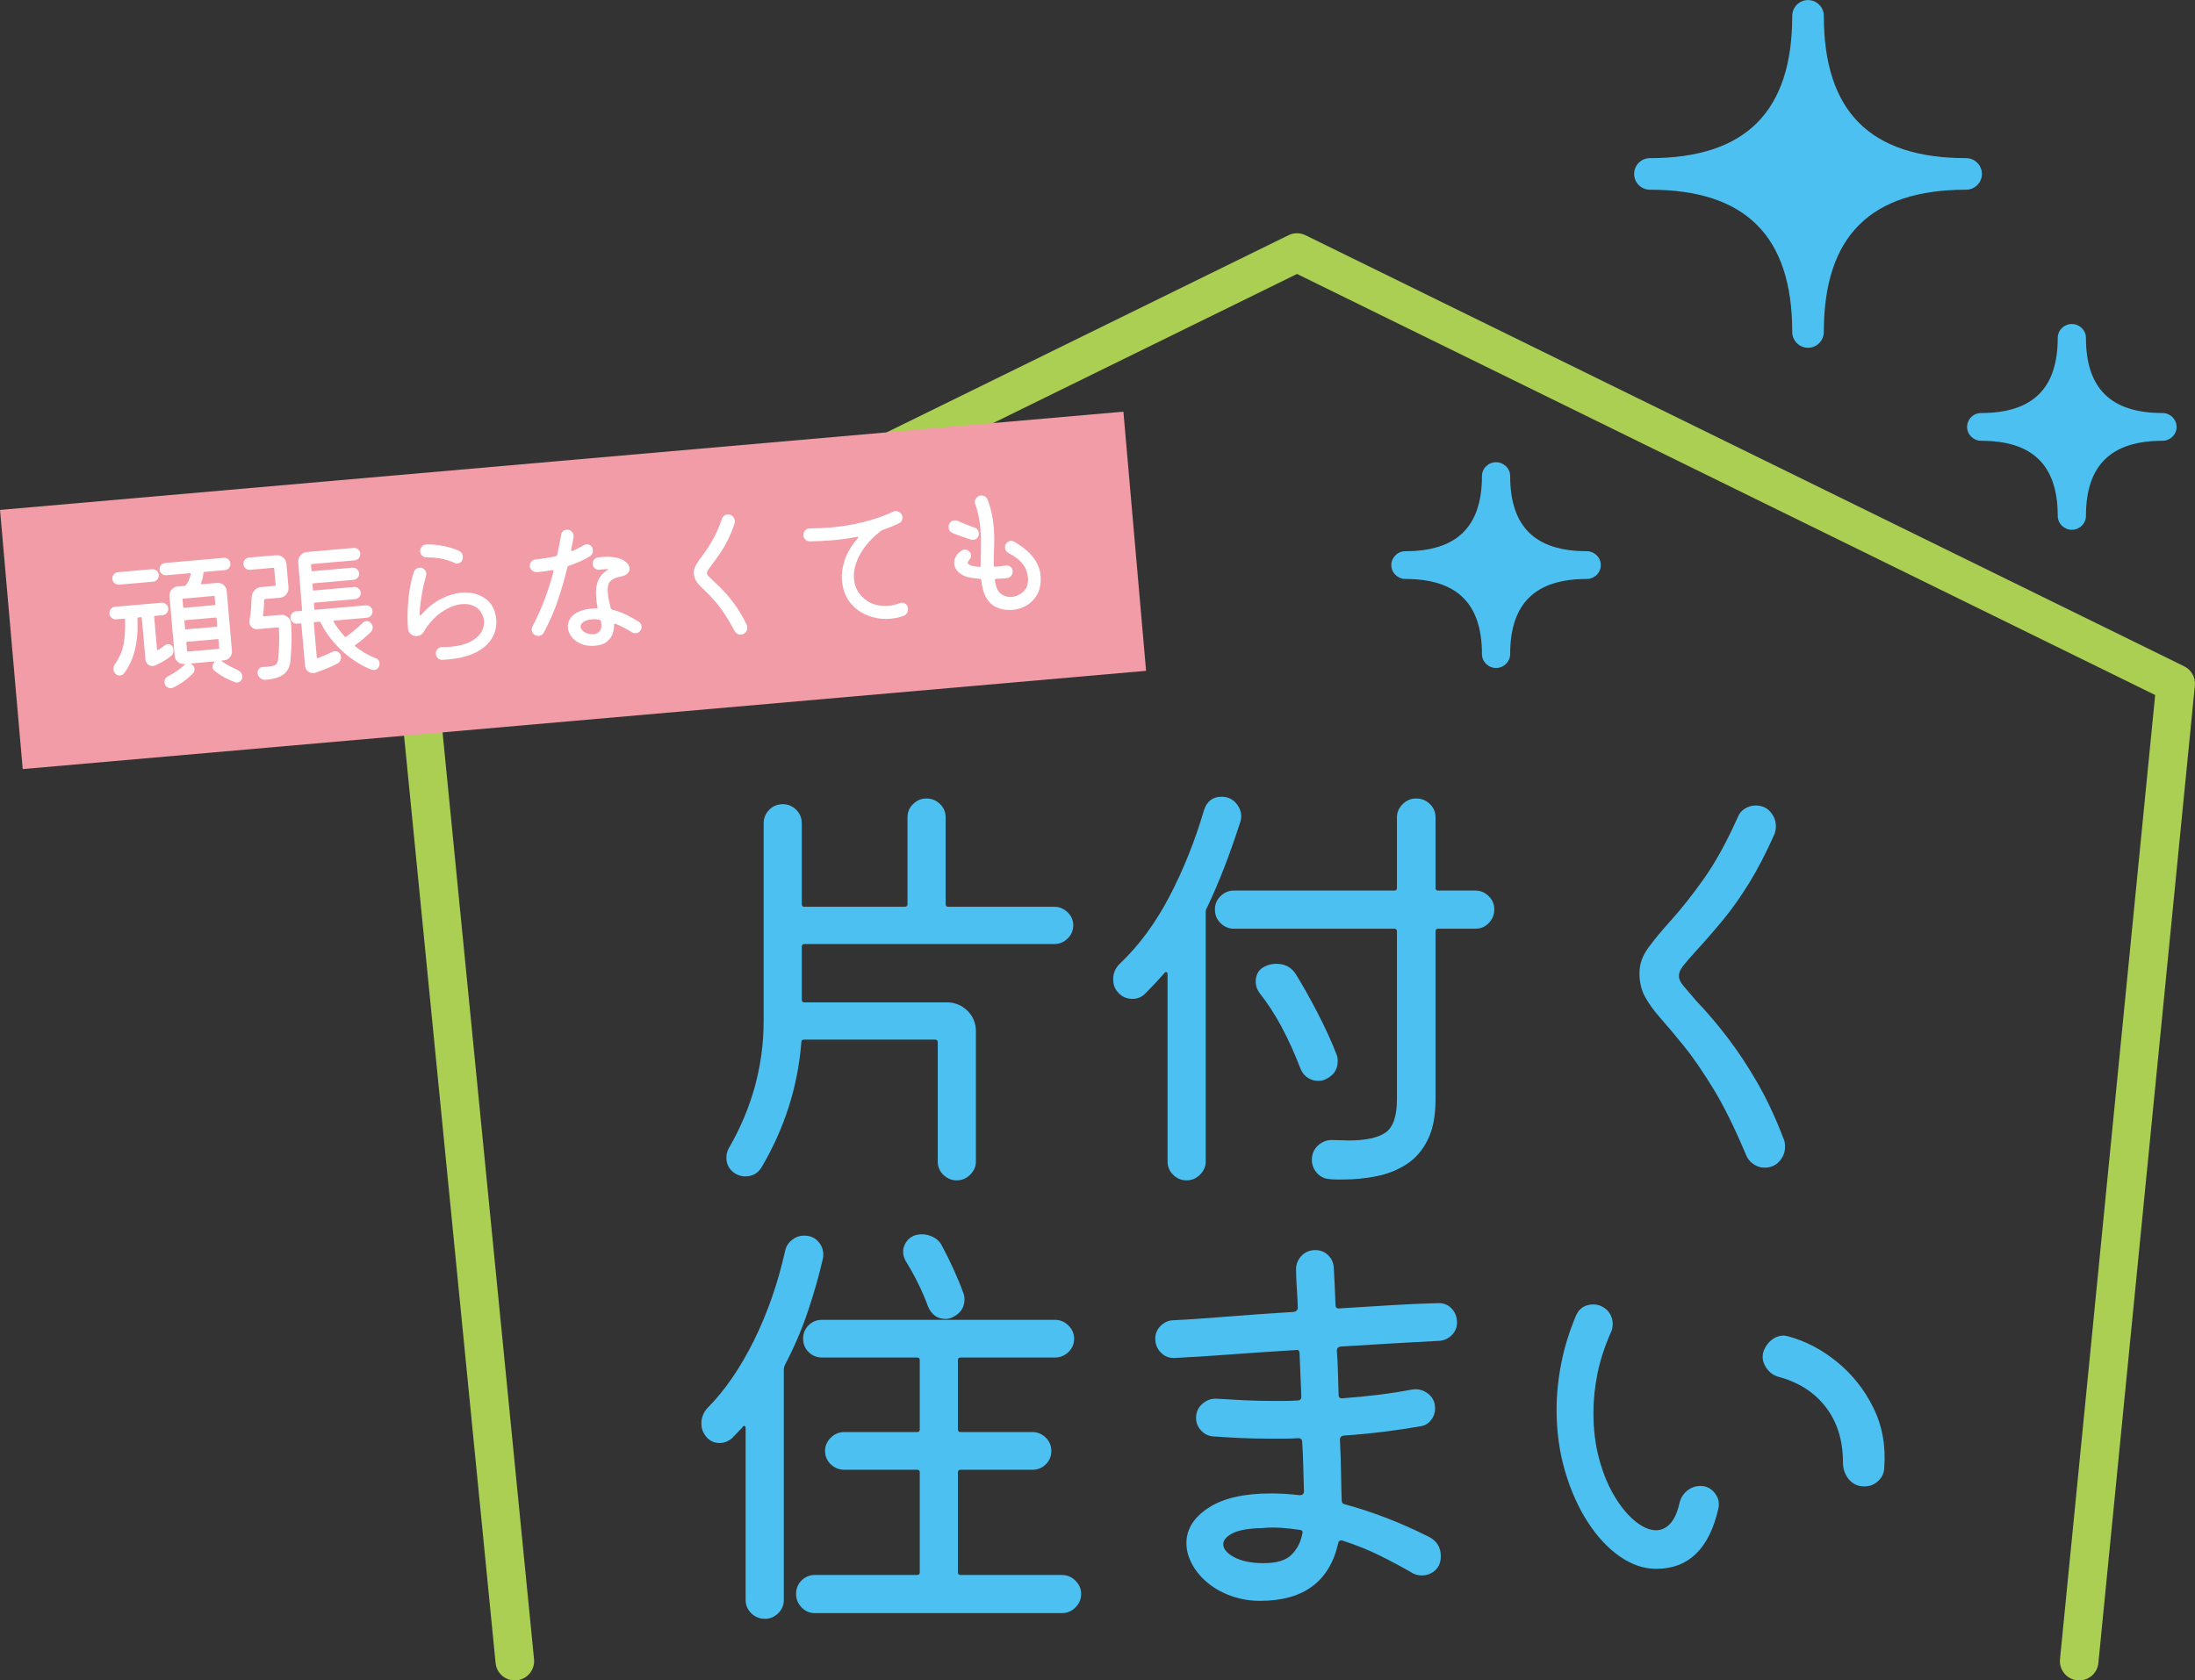 <?xml version="1.0" encoding="UTF-8"?>
<svg id="_レイヤー_2" data-name="レイヤー 2" xmlns="http://www.w3.org/2000/svg" viewBox="0 0 300.29 229.96">
  <rect x="0" y="0" width="300.29" height="229.96" fill="#333333" stroke="none"/>
  <defs>
    <style>
      .cls-1 {
        fill: #fff;
      }

      .cls-2 {
        fill: #f19ca6;
      }

      .cls-3 {
        fill: #aacf52;
      }

      .cls-4 {
        fill: #4cc1f1;
      }
    </style>
  </defs>
  <g id="_レイヤー_1-2" data-name="レイヤー 1">
    <g>
      <g>
        <path class="cls-4" d="m268.98,21.64c-13.1,0-19.47-6.37-19.47-19.47,0-1.19-.97-2.16-2.16-2.16s-2.16.97-2.16,2.16c0,13.1-6.37,19.47-19.47,19.47-1.19,0-2.16.97-2.16,2.16s.97,2.16,2.16,2.16c13.1,0,19.47,6.37,19.47,19.47,0,1.19.97,2.16,2.16,2.16s2.16-.97,2.16-2.16c0-13.1,6.37-19.47,19.47-19.47,1.19,0,2.16-.97,2.16-2.16s-.97-2.16-2.16-2.16Z"/>
        <path class="cls-4" d="m217.07,75.43c-7.05,0-10.47-3.36-10.47-10.28,0-1.05-.87-1.9-1.93-1.9s-1.93.85-1.93,1.9c0,6.92-3.43,10.28-10.47,10.28-1.07,0-1.93.85-1.93,1.9s.87,1.9,1.93,1.9c7.05,0,10.47,3.36,10.47,10.28,0,1.05.87,1.9,1.93,1.9s1.93-.85,1.93-1.9c0-6.92,3.43-10.28,10.47-10.28,1.07,0,1.93-.85,1.93-1.9s-.87-1.9-1.93-1.9Z"/>
        <path class="cls-4" d="m295.84,56.52c-7.05,0-10.47-3.36-10.47-10.28,0-1.05-.87-1.9-1.93-1.9s-1.93.85-1.93,1.9c0,6.92-3.43,10.28-10.47,10.28-1.07,0-1.93.85-1.93,1.9s.87,1.9,1.93,1.9c7.05,0,10.47,3.36,10.47,10.28,0,1.05.87,1.9,1.93,1.9s1.93-.85,1.93-1.9c0-6.92,3.43-10.28,10.47-10.28,1.07,0,1.93-.85,1.93-1.9s-.87-1.9-1.93-1.9Z"/>
        <path class="cls-3" d="m284.45,229.96c-.09,0-.17,0-.26-.01-1.45-.14-2.51-1.44-2.37-2.89l13.02-131.95-117.4-57.62-117.4,57.62,13.02,131.95c.14,1.45-.92,2.74-2.37,2.89-1.46.14-2.75-.92-2.89-2.37l-13.2-133.77c-.11-1.1.48-2.15,1.46-2.63l120.21-58.99c.73-.36,1.59-.36,2.33,0l120.21,58.99c.99.48,1.57,1.53,1.46,2.63l-13.2,133.77c-.13,1.36-1.28,2.38-2.62,2.38Z"/>
      </g>
      <g>
        <path class="cls-4" d="m129.37,123.73c0,.24.12.36.36.36h14.52c.68,0,1.28.25,1.8.75.52.5.78,1.09.78,1.77,0,.72-.26,1.33-.78,1.83-.52.5-1.12.75-1.8.75h-34.2c-.24,0-.36.12-.36.36v7.26c0,.24.12.36.36.36h19.5c1.08,0,2.01.38,2.79,1.14.78.76,1.17,1.7,1.17,2.82v17.82c0,.68-.26,1.28-.78,1.8-.52.52-1.14.78-1.86.78-.68,0-1.28-.25-1.8-.75-.52-.5-.78-1.11-.78-1.83v-16.32c0-.24-.12-.36-.36-.36h-17.94c-.24,0-.36.12-.36.36-.48,6.04-2.28,11.72-5.4,17.04-.52.88-1.28,1.32-2.28,1.32-.44,0-.88-.12-1.32-.36-.84-.52-1.26-1.26-1.26-2.22,0-.48.12-.92.36-1.32,3.16-5.48,4.74-11.28,4.74-17.4v-27c0-.72.25-1.34.75-1.86.5-.52,1.13-.78,1.89-.78.68,0,1.28.25,1.8.75.52.5.78,1.13.78,1.89v11.04c0,.24.12.36.36.36h13.74c.24,0,.36-.12.36-.36v-11.88c0-.72.26-1.33.78-1.83.52-.5,1.12-.75,1.8-.75.72,0,1.34.25,1.86.75.52.5.78,1.11.78,1.83v11.88Z"/>
        <path class="cls-4" d="m169.69,112.45c-.72,2.24-1.46,4.34-2.22,6.3-.76,1.96-1.56,3.82-2.4,5.58-.08.08-.12.22-.12.42v34.2c0,.68-.26,1.28-.78,1.8-.52.52-1.14.78-1.86.78-.68,0-1.28-.25-1.8-.75-.52-.5-.78-1.11-.78-1.83v-25.62c0-.16-.05-.26-.15-.3-.1-.04-.19,0-.27.12-.84.96-1.72,1.9-2.64,2.82-.48.48-1.06.72-1.74.72-.84,0-1.52-.32-2.04-.96-.4-.44-.6-1.02-.6-1.74,0-.84.32-1.56.96-2.16,2.6-2.48,4.85-5.54,6.75-9.18,1.9-3.64,3.47-7.56,4.71-11.76.4-1.24,1.2-1.86,2.4-1.86.8,0,1.45.28,1.95.84.5.56.75,1.18.75,1.86,0,.12-.01.24-.03.36-.02.12-.05.24-.09.36Zm26.7,9.06c0,.24.12.36.36.36h5.1c.68,0,1.28.25,1.8.75.52.5.78,1.11.78,1.83s-.25,1.34-.75,1.86c-.5.52-1.11.78-1.83.78h-5.1c-.24,0-.36.12-.36.36v22.98c0,2.28-.36,4.14-1.08,5.58-.72,1.44-1.69,2.55-2.91,3.33-1.22.78-2.58,1.32-4.08,1.62s-3.01.45-4.53.45h-.96c-.32,0-.64-.02-.96-.06-.68-.04-1.25-.32-1.71-.84-.46-.52-.69-1.12-.69-1.8,0-.8.29-1.46.87-1.98.58-.52,1.25-.76,2.01-.72.4,0,.77.01,1.11.03.34.02.67.03.99.03,2.36,0,4.06-.36,5.1-1.08,1.04-.72,1.56-2.24,1.56-4.56v-22.98c0-.24-.12-.36-.36-.36h-21.96c-.68,0-1.28-.25-1.8-.75-.52-.5-.78-1.13-.78-1.89,0-.72.26-1.33.78-1.83.52-.5,1.12-.75,1.8-.75h21.96c.24,0,.36-.12.36-.36v-9.66c0-.68.26-1.28.78-1.8.52-.52,1.14-.78,1.86-.78s1.34.25,1.86.75c.52.5.78,1.11.78,1.83v9.66Zm-15.12,26.22c-.28.12-.6.18-.96.18-.52,0-1-.15-1.44-.45-.44-.3-.76-.71-.96-1.23-.8-2.08-1.66-3.98-2.58-5.7-.92-1.72-1.92-3.26-3-4.62-.36-.48-.54-1-.54-1.56,0-1,.42-1.7,1.26-2.1.48-.24,1-.36,1.56-.36,1.16,0,2.04.46,2.64,1.38.92,1.48,1.91,3.24,2.97,5.28,1.06,2.04,1.93,3.94,2.61,5.7.12.28.18.6.18.96,0,1.16-.58,2-1.74,2.52Z"/>
        <path class="cls-4" d="m241.39,159.79c-.52,0-1.02-.16-1.5-.48-.48-.32-.82-.74-1.02-1.26-1.56-3.72-3.07-6.77-4.53-9.15-1.46-2.38-2.8-4.32-4.02-5.82-1.22-1.5-2.28-2.76-3.18-3.78-.9-1.02-1.6-1.99-2.1-2.91-.5-.92-.75-2-.75-3.24s.41-2.36,1.23-3.48c.82-1.12,1.89-2.41,3.21-3.87,1.32-1.46,2.77-3.3,4.35-5.52,1.58-2.22,3.13-5.03,4.65-8.43.2-.52.53-.92.99-1.2.46-.28.95-.42,1.47-.42.84,0,1.51.29,2.01.87.5.58.75,1.23.75,1.95,0,.36-.06.72-.18,1.08-1.16,2.6-2.32,4.84-3.48,6.72-1.16,1.88-2.35,3.56-3.57,5.04-1.22,1.48-2.51,2.96-3.87,4.44-.72.8-1.26,1.43-1.62,1.89-.36.46-.54.91-.54,1.35,0,.4.2.84.6,1.32.4.48.98,1.16,1.74,2.04,1.56,1.64,3.03,3.37,4.41,5.19,1.38,1.82,2.71,3.84,3.99,6.06,1.28,2.22,2.48,4.79,3.6,7.71.12.28.18.62.18,1.02,0,.76-.26,1.43-.78,2.01-.52.58-1.2.87-2.04.87Z"/>
        <path class="cls-4" d="m112.57,172.27c-.52,2.28-1.2,4.67-2.04,7.17-.84,2.5-1.9,4.97-3.18,7.41-.08.24-.12.4-.12.48v31.62c0,.72-.26,1.33-.78,1.83-.52.5-1.12.75-1.8.75-.72,0-1.34-.25-1.86-.75-.52-.5-.78-1.11-.78-1.83v-23.52c0-.16-.05-.26-.15-.3-.1-.04-.19.02-.27.18-.24.24-.48.49-.72.75-.24.26-.48.51-.72.75-.52.44-1.08.66-1.68.66-.84,0-1.5-.34-1.98-1.02-.36-.48-.54-1.02-.54-1.62,0-.88.32-1.64.96-2.28,2.32-2.36,4.4-5.4,6.24-9.12,1.84-3.72,3.26-7.8,4.26-12.24.12-.6.43-1.1.93-1.5.5-.4,1.05-.6,1.65-.6.8,0,1.44.26,1.92.78.48.52.72,1.12.72,1.8,0,.28-.02.48-.06.6Zm18.48,42.9c0,.24.12.36.36.36h13.86c.72,0,1.34.26,1.86.78.52.52.78,1.12.78,1.8,0,.72-.26,1.34-.78,1.86-.52.52-1.14.78-1.86.78h-33.78c-.72,0-1.33-.26-1.83-.78-.5-.52-.75-1.14-.75-1.86s.25-1.33.75-1.83c.5-.5,1.11-.75,1.83-.75h13.98c.24,0,.36-.12.36-.36v-13.68c0-.24-.12-.36-.36-.36h-9.96c-.72,0-1.34-.25-1.86-.75-.52-.5-.78-1.11-.78-1.83,0-.68.26-1.28.78-1.8.52-.52,1.14-.78,1.86-.78h9.96c.24,0,.36-.12.36-.36v-9.48c0-.24-.12-.36-.36-.36h-13.02c-.72,0-1.33-.25-1.83-.75-.5-.5-.75-1.11-.75-1.83s.25-1.33.75-1.83c.5-.5,1.11-.75,1.83-.75h31.86c.72,0,1.34.26,1.86.78.52.52.78,1.12.78,1.8,0,.72-.26,1.33-.78,1.83-.52.5-1.14.75-1.86.75h-12.9c-.24,0-.36.12-.36.36v9.48c0,.24.12.36.36.36h9.84c.68,0,1.28.25,1.8.75.52.5.78,1.11.78,1.83s-.25,1.33-.75,1.83c-.5.5-1.11.75-1.83.75h-9.84c-.24,0-.36.12-.36.36v13.68Zm-4.08-36.36c-.76-2.08-1.78-4.16-3.06-6.24-.24-.44-.36-.86-.36-1.26,0-.44.13-.87.39-1.29.26-.42.63-.73,1.11-.93.36-.12.72-.18,1.08-.18.56,0,1.1.14,1.62.42.52.28.9.68,1.14,1.2.48.88.99,1.91,1.53,3.09.54,1.18.99,2.27,1.35,3.27.12.28.18.58.18.9,0,1.16-.58,2-1.74,2.52-.28.12-.56.18-.84.18-1.12,0-1.92-.56-2.4-1.68Z"/>
        <path class="cls-4" d="m196.87,183.49c-1.68.08-3.69.19-6.03.33-2.34.14-4.81.29-7.41.45-.36.04-.54.24-.54.6.08.96.13,1.94.15,2.94.02,1,.05,2.02.09,3.06,0,.36.18.52.54.48,1.68-.12,3.32-.28,4.92-.48,1.6-.2,3.14-.44,4.62-.72.8-.12,1.52.07,2.16.57.64.5.96,1.17.96,2.01,0,.6-.19,1.14-.57,1.62-.38.48-.87.76-1.47.84-1.6.28-3.29.53-5.07.75-1.78.22-3.57.39-5.37.51-.36.04-.54.24-.54.6.08,1.52.13,2.98.15,4.38.02,1.4.05,2.68.09,3.84,0,.36.16.56.48.6,1.76.48,3.59,1.08,5.49,1.8,1.9.72,3.89,1.6,5.97,2.64,1.08.56,1.62,1.44,1.62,2.64,0,.84-.26,1.49-.78,1.95-.52.46-1.12.69-1.8.69-.48,0-.9-.1-1.26-.3-1.44-.84-2.95-1.65-4.53-2.43-1.58-.78-3.25-1.45-5.01-2.01-.04-.04-.12-.06-.24-.06-.24,0-.38.14-.42.42-1.2,5.24-4.76,7.86-10.68,7.86-1.56,0-3.03-.28-4.41-.84s-2.55-1.33-3.51-2.31c-.96-.98-1.62-2.09-1.98-3.33-.12-.48-.18-.96-.18-1.44,0-1.88,1-3.48,3-4.8,2-1.32,4.86-1.98,8.58-1.98.6,0,1.23.02,1.89.06.66.04,1.33.1,2.01.18.4,0,.6-.18.6-.54-.04-1-.07-2.06-.09-3.18-.02-1.12-.07-2.3-.15-3.54,0-.36-.18-.54-.54-.54-.68.04-1.36.06-2.04.06h-1.98c-1.4,0-2.74-.03-4.02-.09-1.28-.06-2.46-.13-3.54-.21-.68-.04-1.25-.31-1.71-.81-.46-.5-.69-1.07-.69-1.71,0-.8.29-1.45.87-1.95.58-.5,1.23-.73,1.95-.69,1.28.08,2.55.15,3.81.21,1.26.06,2.51.09,3.75.09h1.74c.6,0,1.18-.02,1.74-.06.36,0,.54-.18.54-.54-.04-1-.08-1.99-.12-2.97-.04-.98-.08-1.95-.12-2.91,0-.4-.18-.56-.54-.48-3.28.2-6.4.41-9.36.63-2.96.22-5.36.37-7.2.45-.72.04-1.34-.2-1.86-.72-.52-.52-.78-1.16-.78-1.92,0-.68.24-1.26.72-1.74s1.04-.74,1.68-.78c1.84-.08,4.24-.24,7.2-.48,2.96-.24,6.08-.46,9.36-.66.36-.08.54-.28.54-.6-.04-1.04-.09-2-.15-2.88-.06-.88-.09-1.66-.09-2.34,0-.72.25-1.34.75-1.86.5-.52,1.13-.78,1.89-.78.68,0,1.26.23,1.74.69.48.46.74,1.03.78,1.71.04.68.08,1.45.12,2.31.04.86.08,1.79.12,2.79,0,.36.18.52.54.48,2.52-.16,4.94-.31,7.26-.45,2.32-.14,4.38-.23,6.18-.27.76-.04,1.39.2,1.89.72.5.52.75,1.16.75,1.92,0,.68-.24,1.26-.72,1.74-.48.48-1.06.74-1.74.78Zm-24,30.42c1.8,0,3.08-.39,3.84-1.17.76-.78,1.24-1.71,1.44-2.79,0-.04,0-.07.03-.09.02-.02.03-.05.03-.09,0-.28-.16-.42-.48-.42-.8-.12-1.62-.21-2.46-.27s-1.7-.05-2.58.03c-1.88.04-3.24.28-4.08.72-.84.44-1.26.94-1.26,1.5,0,.64.5,1.23,1.5,1.77,1,.54,2.34.81,4.02.81Z"/>
        <path class="cls-4" d="m226.57,214.69c-1.68,0-3.33-.56-4.95-1.68-1.62-1.12-3.08-2.68-4.38-4.68-1.3-2-2.34-4.32-3.12-6.96-.78-2.64-1.17-5.46-1.17-8.46,0-2.04.21-4.14.63-6.3.42-2.16,1.09-4.34,2.01-6.54.44-1.04,1.24-1.56,2.4-1.56.4,0,.76.08,1.08.24.52.24.91.58,1.17,1.02.26.44.39.9.39,1.38,0,.36-.06.7-.18,1.02-.88,1.96-1.51,3.87-1.89,5.73-.38,1.86-.57,3.67-.57,5.43,0,2.32.27,4.46.81,6.42.54,1.96,1.25,3.66,2.13,5.1.88,1.44,1.82,2.56,2.82,3.36,1,.8,1.94,1.2,2.82,1.2.72,0,1.36-.3,1.92-.9.56-.6.98-1.52,1.26-2.76.16-.72.51-1.3,1.05-1.74.54-.44,1.15-.66,1.83-.66.72,0,1.32.26,1.8.78.48.52.72,1.1.72,1.74,0,.24-.02.42-.06.54-1.24,5.52-4.08,8.28-8.52,8.28Zm28.5-11.28c-.88,0-1.59-.32-2.13-.96-.54-.64-.81-1.42-.81-2.34,0-2.96-.77-5.46-2.31-7.5-1.54-2.04-3.71-3.44-6.51-4.2-.72-.2-1.29-.63-1.71-1.29-.42-.66-.55-1.33-.39-2.01.2-.68.56-1.24,1.08-1.68.52-.44,1.1-.66,1.74-.66.12,0,.34.04.66.12,2.36.64,4.58,1.81,6.66,3.51,2.08,1.7,3.73,3.79,4.95,6.27,1.22,2.48,1.71,5.24,1.47,8.28-.04.68-.32,1.26-.84,1.74-.52.48-1.14.72-1.86.72Z"/>
      </g>
      <g>
        <rect class="cls-2" x="1.26" y="62.99" width="154.27" height="35.6" transform="translate(-6.74 7.14) rotate(-5)"/>
        <g>
          <path class="cls-1" d="m23.63,88.54c.05.12.08.24.09.37.04.4-.09.71-.38.92-.31.24-.65.47-1.02.68-.37.21-.74.4-1.12.57-.05.02-.1.03-.15.04s-.09.02-.13.02c-.25.02-.48-.05-.68-.22-.2-.17-.32-.39-.34-.67l-.5-5.68c0-.08-.05-.12-.13-.11l-.36.03c-.08,0-.12.05-.11.13.06,1.29,0,2.41-.15,3.35-.16.94-.38,1.74-.67,2.41-.29.67-.62,1.25-.99,1.75-.14.19-.33.29-.56.31-.25.02-.47-.06-.64-.24-.16-.17-.25-.37-.27-.6-.02-.25.04-.49.2-.72.64-.9,1.05-1.86,1.21-2.87.17-1.01.23-2.09.18-3.24,0-.08-.05-.12-.13-.11l-1.08.09c-.23.02-.43-.05-.62-.2-.19-.15-.29-.35-.31-.59-.02-.23.04-.43.2-.62.15-.19.35-.29.58-.31l6.34-.55c.23-.02.43.05.62.2.19.15.29.35.31.58.02.23-.04.43-.2.62s-.35.29-.58.31l-1.04.09c-.08,0-.12.05-.11.13l.39,4.46s.02.07.05.09.06.01.1-.02c.18-.11.35-.22.5-.32.16-.11.31-.21.44-.32.11-.09.24-.14.37-.15.32-.03.54.1.68.38Zm-2.69-8.94l-4.64.41c-.23.02-.43-.05-.62-.2-.19-.15-.29-.35-.31-.58-.02-.23.04-.43.2-.62.15-.19.35-.29.58-.31l4.64-.41c.24-.02.45.04.63.2.18.15.28.35.3.59.02.23-.05.43-.2.62-.15.19-.35.29-.59.31Zm11.62,12.13c.36.17.56.44.59.81.02.23-.04.42-.18.59-.14.17-.31.26-.51.27-.08,0-.17,0-.28-.04-.41-.14-.88-.34-1.39-.61-.51-.27-.99-.59-1.44-.95-.16-.13-.25-.31-.27-.52-.02-.25.05-.46.23-.62.03-.1.01-.14-.05-.14l-3.01.26c-.05,0-.09.02-.12.03-.03.01-.02.03.02.06.08.05.14.08.17.1.17.15.27.34.29.58.02.23-.05.42-.21.6-.36.38-.78.74-1.26,1.09-.48.35-.98.64-1.48.87-.04.02-.08.03-.12.04-.04,0-.08.02-.12.02-.21.02-.41-.04-.6-.18-.19-.14-.29-.33-.31-.58-.03-.38.11-.67.45-.84.35-.18.73-.41,1.14-.68.42-.28.78-.56,1.07-.84.02-.03.05-.04.08-.05.05-.03.07-.06.07-.1s-.04-.05-.1-.04c-.33.03-.63-.07-.89-.28-.26-.22-.41-.49-.43-.83l-.71-8.17c-.03-.33.07-.63.28-.89.22-.26.49-.4.83-.43l1-.09c.05,0,.1-.03.13-.07.17-.21.3-.45.41-.71.1-.26.19-.53.26-.82.02-.1-.02-.14-.11-.13l-3.25.28c-.23.02-.43-.05-.61-.2-.18-.15-.28-.34-.3-.57-.02-.23.05-.43.2-.61s.34-.28.57-.3l8.01-.7c.24-.02.45.04.62.2.17.15.27.34.29.57.02.23-.04.43-.19.61-.14.18-.34.28-.58.3l-2.79.24c-.07,0-.11.04-.13.11-.02.26-.05.51-.11.75-.06.25-.13.48-.22.7-.03.1,0,.14.09.13l2.11-.18c.33-.03.63.07.89.28.26.22.41.49.43.83l.71,8.17c.03.33-.06.63-.27.89-.21.26-.49.4-.83.43l-.2.02c-.05,0-.09.01-.12.03s-.02.04,0,.06c.06.02.1.05.15.09.33.23.68.44,1.06.64s.72.36,1.03.48Zm-7.5-8.66c0,.08.05.12.13.11l4.16-.37c.08,0,.12-.05.11-.13l-.09-1.02c0-.08-.05-.12-.13-.11l-4.16.37c-.08,0-.12.05-.11.13l.09,1.02Zm.26,2.95c0,.08.05.12.13.11l4.16-.36c.08,0,.12-.05.11-.13l-.09-1.02c0-.08-.05-.12-.13-.11l-4.16.36c-.08,0-.12.05-.11.13l.09,1.02Zm4.57,1.55c0-.08-.05-.12-.13-.11l-4.16.37c-.08,0-.12.05-.11.13l.1,1.09c0,.08.05.12.13.11l4.16-.36c.08,0,.12-.05.11-.13l-.1-1.1Z"/>
          <path class="cls-1" d="m35.96,84.23c0,.08.05.12.13.11l2.33-.2c.35-.03.66.07.93.29.27.22.43.51.46.85.08.88.1,1.7.08,2.48s-.08,1.65-.15,2.6c-.07.86-.39,1.51-.95,1.93-.57.42-1.4.67-2.51.74-.25,0-.49-.08-.69-.25-.21-.17-.33-.4-.35-.66-.02-.23.05-.43.2-.6s.34-.26.57-.25c.13,0,.25,0,.36-.01.11,0,.21-.02.3-.03.53-.05.88-.14,1.06-.28.17-.14.28-.39.32-.74.08-.8.12-1.53.14-2.19.02-.66,0-1.35-.03-2.06,0-.08-.05-.12-.13-.11l-2.85.25c-.27.02-.5-.06-.71-.24-.21-.18-.33-.41-.35-.69,0-.05,0-.1,0-.14,0-.04,0-.09.02-.14.09-.52.16-1.05.2-1.6s.07-1.06.09-1.53c0-.38.13-.7.38-.97.24-.27.54-.42.9-.45l1.89-.17c.08,0,.12-.05.11-.13l-.2-2.23c0-.08-.05-.12-.13-.11l-3.17.28c-.23.02-.43-.04-.61-.2-.18-.15-.28-.34-.3-.57s.05-.43.2-.61c.15-.18.34-.28.57-.3l3.69-.32c.36-.03.68.07.96.3s.44.53.47.9l.28,3.19c.03.36-.07.68-.3.96-.23.28-.53.44-.9.47l-2.01.18c-.07,0-.11.05-.13.13,0,.31-.01.67-.04,1.09-.02.42-.06.76-.1,1.03Zm15.38,5.8c.36.14.56.39.59.75,0,.09,0,.19-.03.3-.12.37-.35.57-.71.6-.11,0-.21,0-.32-.03-.79-.28-1.63-.72-2.51-1.33-.89-.61-1.73-1.34-2.52-2.22-.79-.87-1.46-1.85-1.99-2.93-.02-.06-.07-.09-.15-.09l-.66.06c-.08,0-.12.05-.11.13l.41,4.7c0,.09.06.12.15.09.3-.12.63-.26,1-.41.37-.15.71-.31,1.03-.47.05-.03.1-.05.14-.05.04,0,.09,0,.14-.01.21-.02.4.04.57.18.17.14.26.32.28.55.02.2-.02.39-.11.57-.09.18-.23.31-.41.4-.45.24-.93.46-1.46.67-.52.21-1.03.4-1.53.58-.04.02-.08.03-.12.03-.04,0-.08,0-.12,0-.29.03-.55-.05-.78-.24s-.36-.44-.39-.76l-.5-5.68c0-.08-.05-.12-.13-.11l-.46.04c-.21.02-.41-.05-.6-.2-.19-.15-.29-.35-.31-.58-.02-.23.05-.43.2-.61.15-.18.34-.28.57-.3l.72-.06c.08,0,.12-.05.11-.13l-.53-6.5c-.03-.36.07-.68.31-.96.24-.28.53-.44.89-.47l6.36-.56c.24-.02.45.04.63.2.18.15.28.35.3.59.02.23-.05.43-.2.61-.15.18-.35.28-.59.3l-5.84.51c-.08,0-.12.05-.11.13l.06.74c0,.08.05.12.13.11l5.48-.48c.23-.02.43.05.61.2.18.15.28.34.3.57.02.23-.05.43-.2.6s-.34.27-.57.29l-5.5.48c-.08,0-.12.05-.11.13l.06.74c0,.08.05.12.13.11l5.5-.48c.23-.02.43.05.61.2.18.15.28.34.3.57s-.05.42-.2.6c-.15.17-.34.27-.57.29l-5.52.48c-.08,0-.12.05-.11.13l.06.74c0,.08.05.12.13.11l6.91-.61c.23-.02.43.05.61.2.18.15.28.34.3.57.02.24-.04.45-.2.63-.15.18-.34.28-.57.3l-4.46.39c-.11,0-.14.06-.09.15.42.71.93,1.39,1.52,2.04.04.06.1.07.16.03.39-.28.79-.58,1.2-.92.41-.34.77-.67,1.11-.99.15-.15.31-.23.48-.24.25-.02.46.07.63.27.15.16.23.34.25.54.02.25-.07.48-.26.69-.3.29-.64.6-1.02.92s-.76.6-1.11.85c-.07.06-.08.12,0,.18.42.34.86.64,1.33.92.47.27.93.5,1.41.69Z"/>
          <path class="cls-1" d="m60.52,90.3c-.24,0-.44-.07-.61-.23s-.26-.35-.28-.58c-.02-.27.05-.49.23-.67.18-.18.39-.27.65-.27.4,0,.78,0,1.12-.04,1.12-.1,2.02-.33,2.71-.69.69-.36,1.19-.79,1.49-1.29.3-.5.43-1.01.39-1.53-.02-.26-.08-.52-.19-.77-.22-.57-.59-.99-1.1-1.25s-1.09-.37-1.74-.31c-.85.08-1.75.42-2.7,1.05-.95.63-1.79,1.53-2.51,2.72-.21.37-.52.57-.93.6-.33.03-.61-.06-.85-.27s-.36-.46-.39-.75c-.06-.88-.07-1.78-.03-2.72.05-.93.14-1.84.28-2.71.14-.88.33-1.65.57-2.33.05-.17.15-.3.29-.4.14-.1.29-.16.45-.17.27-.02.49.05.66.21.18.17.27.36.29.59.01.13,0,.25-.05.37-.14.44-.27.96-.39,1.57-.13.61-.23,1.23-.32,1.87-.08.64-.14,1.22-.16,1.76v.04c0,.05.03.09.08.1.05.02.1,0,.14-.06.83-.96,1.72-1.68,2.68-2.17.96-.49,1.89-.78,2.8-.86,1.09-.1,2.06.09,2.91.56s1.42,1.18,1.7,2.13c.04.16.08.31.11.47.03.16.06.32.07.5.05.61-.02,1.22-.23,1.82-.21.6-.57,1.16-1.09,1.67-.52.51-1.21.95-2.07,1.29-.86.35-1.92.58-3.18.69-.13.01-.27.02-.4.03-.13.01-.27.02-.42.02Zm1.65-13.27c-1.09-.51-2.36-.76-3.82-.75-.23,0-.43-.09-.59-.24-.17-.15-.26-.33-.28-.55-.02-.27.06-.5.24-.7.18-.2.42-.3.7-.3,1.61.02,3.05.31,4.33.87.35.16.54.43.57.81.01.12-.01.26-.06.43-.04.14-.12.25-.25.35-.12.1-.26.15-.41.17-.13.01-.28-.02-.43-.08Z"/>
          <path class="cls-1" d="m80.7,76.12c-.84.51-1.81.96-2.92,1.32-.1.05-.16.11-.16.2-.33,1.41-.76,2.88-1.27,4.42-.52,1.54-1.16,3.04-1.95,4.5-.14.28-.37.43-.7.46-.19.02-.36-.02-.51-.1-.27-.15-.42-.38-.44-.7-.02-.2.02-.37.1-.51.68-1.29,1.25-2.57,1.71-3.83.47-1.26.85-2.48,1.16-3.67,0-.01,0-.03,0-.04,0-.01,0-.03,0-.04,0-.11-.07-.14-.19-.1-.26.04-.53.08-.8.12-.27.04-.54.08-.8.1-.09,0-.19.02-.29.03s-.2.01-.31,0c-.23,0-.42-.09-.58-.24-.16-.15-.25-.34-.27-.55-.02-.24.05-.45.21-.64.17-.19.37-.29.61-.31.44-.04.89-.09,1.35-.16.46-.07.94-.16,1.42-.27.1-.04.16-.09.16-.17.11-.48.2-.94.29-1.39.09-.45.17-.89.24-1.33.07-.45.32-.69.76-.73.27-.02.49.05.66.21.18.17.27.36.29.59,0,.09,0,.17,0,.22-.04.26-.1.53-.16.83-.06.29-.12.59-.17.89,0,.01,0,.02,0,.03,0,0,0,.02,0,.03.01.12.08.15.21.1.5-.22,1-.48,1.48-.77.15-.08.28-.13.39-.13.35-.03.6.1.78.39.06.1.1.23.11.39.03.37-.1.66-.41.86Zm6.67,8.95c.24.14.37.36.4.65.02.19-.03.36-.13.53-.14.24-.36.37-.67.4-.19.02-.36-.02-.51-.12-.28-.18-.62-.37-1-.58s-.8-.41-1.25-.58c-.03-.01-.06-.01-.1-.01-.08,0-.11.06-.11.17.02.33-.04.71-.17,1.13-.13.42-.39.79-.77,1.12-.38.33-.94.52-1.68.59-.7.06-1.33-.02-1.87-.25-.54-.23-.97-.54-1.29-.94-.32-.4-.49-.83-.53-1.28-.04-.4.05-.79.26-1.16.21-.37.55-.69,1.04-.95.49-.26,1.13-.43,1.92-.5.11,0,.22-.02.33-.03.11,0,.22-.01.33,0h.04c.12-.01.16-.08.12-.19-.08-.44-.13-.83-.16-1.19-.07-.77-.04-1.41.09-1.92.13-.51.33-.91.59-1.22s.54-.54.85-.72c.15-.08.14-.12-.03-.14-.17,0-.35.01-.54.03-.19.02-.37.03-.54.05-.23.02-.43-.04-.61-.18-.18-.14-.28-.33-.3-.57-.02-.23.04-.43.18-.61.14-.18.33-.29.56-.32.97-.12,1.76-.12,2.39.01.63.13,1.1.34,1.41.61.31.27.48.56.51.85.02.25-.06.48-.25.69-.19.21-.47.35-.86.43-.72.13-1.23.35-1.53.67-.29.31-.41.85-.34,1.61.02.28.07.59.14.94s.16.73.26,1.15c.02.09.1.16.24.2.74.19,1.42.44,2.03.76.62.31,1.13.61,1.54.88Zm-7.6,1.29c.16.15.38.26.65.34s.54.11.79.09c.34-.03.63-.18.85-.45.22-.27.28-.71.15-1.33-.02-.11-.1-.17-.24-.2-.18-.04-.35-.06-.52-.07s-.32,0-.47.01c-.46.04-.85.16-1.14.35-.3.19-.43.42-.41.69.02.2.13.38.33.55Z"/>
          <path class="cls-1" d="m101.37,86.84c-.17.01-.34-.02-.51-.12-.17-.09-.29-.22-.38-.39-.63-1.19-1.22-2.16-1.77-2.91-.55-.75-1.06-1.35-1.5-1.82-.45-.46-.84-.85-1.17-1.16-.33-.31-.59-.61-.78-.91-.19-.29-.31-.64-.34-1.05-.03-.4.07-.8.31-1.19s.56-.86.95-1.38c.4-.52.82-1.18,1.28-1.96s.89-1.76,1.3-2.93c.05-.18.15-.32.29-.43.15-.11.3-.17.48-.18.28-.02.51.05.69.23.18.18.29.39.31.63.01.12,0,.24-.03.36-.31.9-.63,1.67-.96,2.33-.33.66-.68,1.25-1.04,1.78-.36.53-.75,1.06-1.16,1.59-.22.29-.38.51-.48.67-.11.16-.15.32-.14.46.01.13.09.27.24.42s.36.36.64.63c.57.5,1.1,1.03,1.62,1.6s1.01,1.2,1.5,1.9c.49.7.96,1.52,1.42,2.46.05.09.08.2.09.33.02.25-.04.48-.2.69-.16.21-.37.32-.65.35Z"/>
          <path class="cls-1" d="m120.74,72.54c-.07.02-.14.05-.21.1-1.27.98-2.22,2.06-2.87,3.23-.65,1.17-.92,2.29-.83,3.36.08.89.41,1.66,1.01,2.32.53.57,1.12.95,1.77,1.15s1.28.27,1.91.21c.53-.05,1.05-.17,1.55-.36.04-.02.08-.03.12-.04.04,0,.08-.02.12-.02.23-.02.43.04.61.18.18.14.28.34.3.61.02.21-.03.42-.14.61s-.28.33-.5.4c-.29.11-.58.19-.87.25-.3.06-.6.1-.9.13-1.05.09-2.06-.05-3.03-.42-.97-.37-1.78-.94-2.42-1.72-.31-.37-.57-.82-.78-1.34-.21-.52-.33-1.08-.39-1.69-.08-.88.04-1.82.36-2.82.31-1,.92-2.01,1.8-3.03.04-.04.05-.08.05-.12,0-.07-.05-.09-.15-.07-1.12.22-2.28.38-3.47.48-1,.09-2,.13-3,.14-.23,0-.42-.07-.59-.23s-.26-.35-.28-.58c-.02-.27.06-.49.24-.68.18-.19.4-.28.66-.28.96,0,1.91-.05,2.84-.13,1.59-.14,3.1-.39,4.53-.75,1.43-.36,2.76-.83,3.99-1.4.1-.05.2-.08.29-.08.23-.02.44.04.65.19s.32.36.35.62c.02.17-.02.34-.1.5-.08.16-.21.28-.39.37-.72.33-1.46.63-2.23.9Z"/>
          <path class="cls-1" d="m132.84,73.85c-.34-.12-.75-.25-1.23-.42-.48-.16-.91-.32-1.3-.49-.32-.13-.5-.38-.53-.76-.01-.15.01-.3.08-.47.15-.31.39-.48.72-.5.17-.01.33.01.47.08.32.15.69.3,1.1.47.41.17.79.31,1.13.42.19.05.34.15.45.3.11.15.17.31.18.49.02.25-.04.46-.2.63-.15.17-.34.26-.57.28-.09,0-.19,0-.3-.03Zm5.87.27c.39.21.8.47,1.23.79.43.32.83.69,1.2,1.11.37.42.67.9.9,1.44.23.54.34,1.12.34,1.75,0,.91-.19,1.67-.57,2.29-.38.62-.87,1.08-1.45,1.4-.59.32-1.2.51-1.84.56-.62.05-1.23-.01-1.81-.2-.58-.19-1.05-.49-1.39-.9-.33-.4-.58-.85-.74-1.35-.16-.5-.28-1.04-.34-1.63,0-.09-.07-.15-.17-.17-.92-.07-1.62-.19-2.1-.38-.45-.19-.79-.43-1.03-.73s-.38-.62-.4-.95c-.03-.32.04-.64.21-.96s.44-.61.82-.85c.13-.08.24-.12.35-.13.32-.03.58.1.78.37.09.11.14.23.15.37.02.25-.07.49-.28.71-.12.13-.18.25-.17.36.01.15.16.27.44.36.28.1.65.16,1.11.2.01,0,.03,0,.04,0,.01,0,.03,0,.04,0,.07,0,.11-.06.13-.17,0-.83,0-1.68.03-2.55.02-.87,0-1.75-.08-2.64-.05-.54-.12-1.08-.23-1.62-.11-.53-.26-1.06-.45-1.58-.02-.04-.03-.08-.04-.12-.01-.04-.02-.08-.02-.12-.02-.23.04-.44.2-.64.15-.2.35-.31.6-.33.2-.02.39.02.56.12.18.1.3.25.37.44.24.61.43,1.22.56,1.83s.23,1.21.28,1.79c.08.94.1,1.87.06,2.77s-.06,1.78-.05,2.62v.04c.01.09.07.13.17.13.25,0,.51-.03.76-.07.25-.04.51-.06.77-.09.23-.02.43.04.6.18s.27.32.29.55c.02.25-.05.48-.2.67s-.36.3-.61.33c-.25.02-.5.04-.75.06-.25.01-.48.03-.71.03-.12.01-.17.07-.17.17.02.2.06.42.12.65.15.63.44,1.07.86,1.33.42.26.87.37,1.33.33.54-.05,1.04-.26,1.49-.64.45-.38.69-.88.73-1.5.02-.11.02-.22.01-.32,0-.11-.02-.21-.03-.3-.12-1.33-.99-2.41-2.63-3.24-.29-.16-.46-.41-.49-.74-.01-.17,0-.31.07-.41.16-.32.4-.5.72-.53.13-.01.28.02.45.1Z"/>
        </g>
      </g>
    </g>
  </g>
</svg>